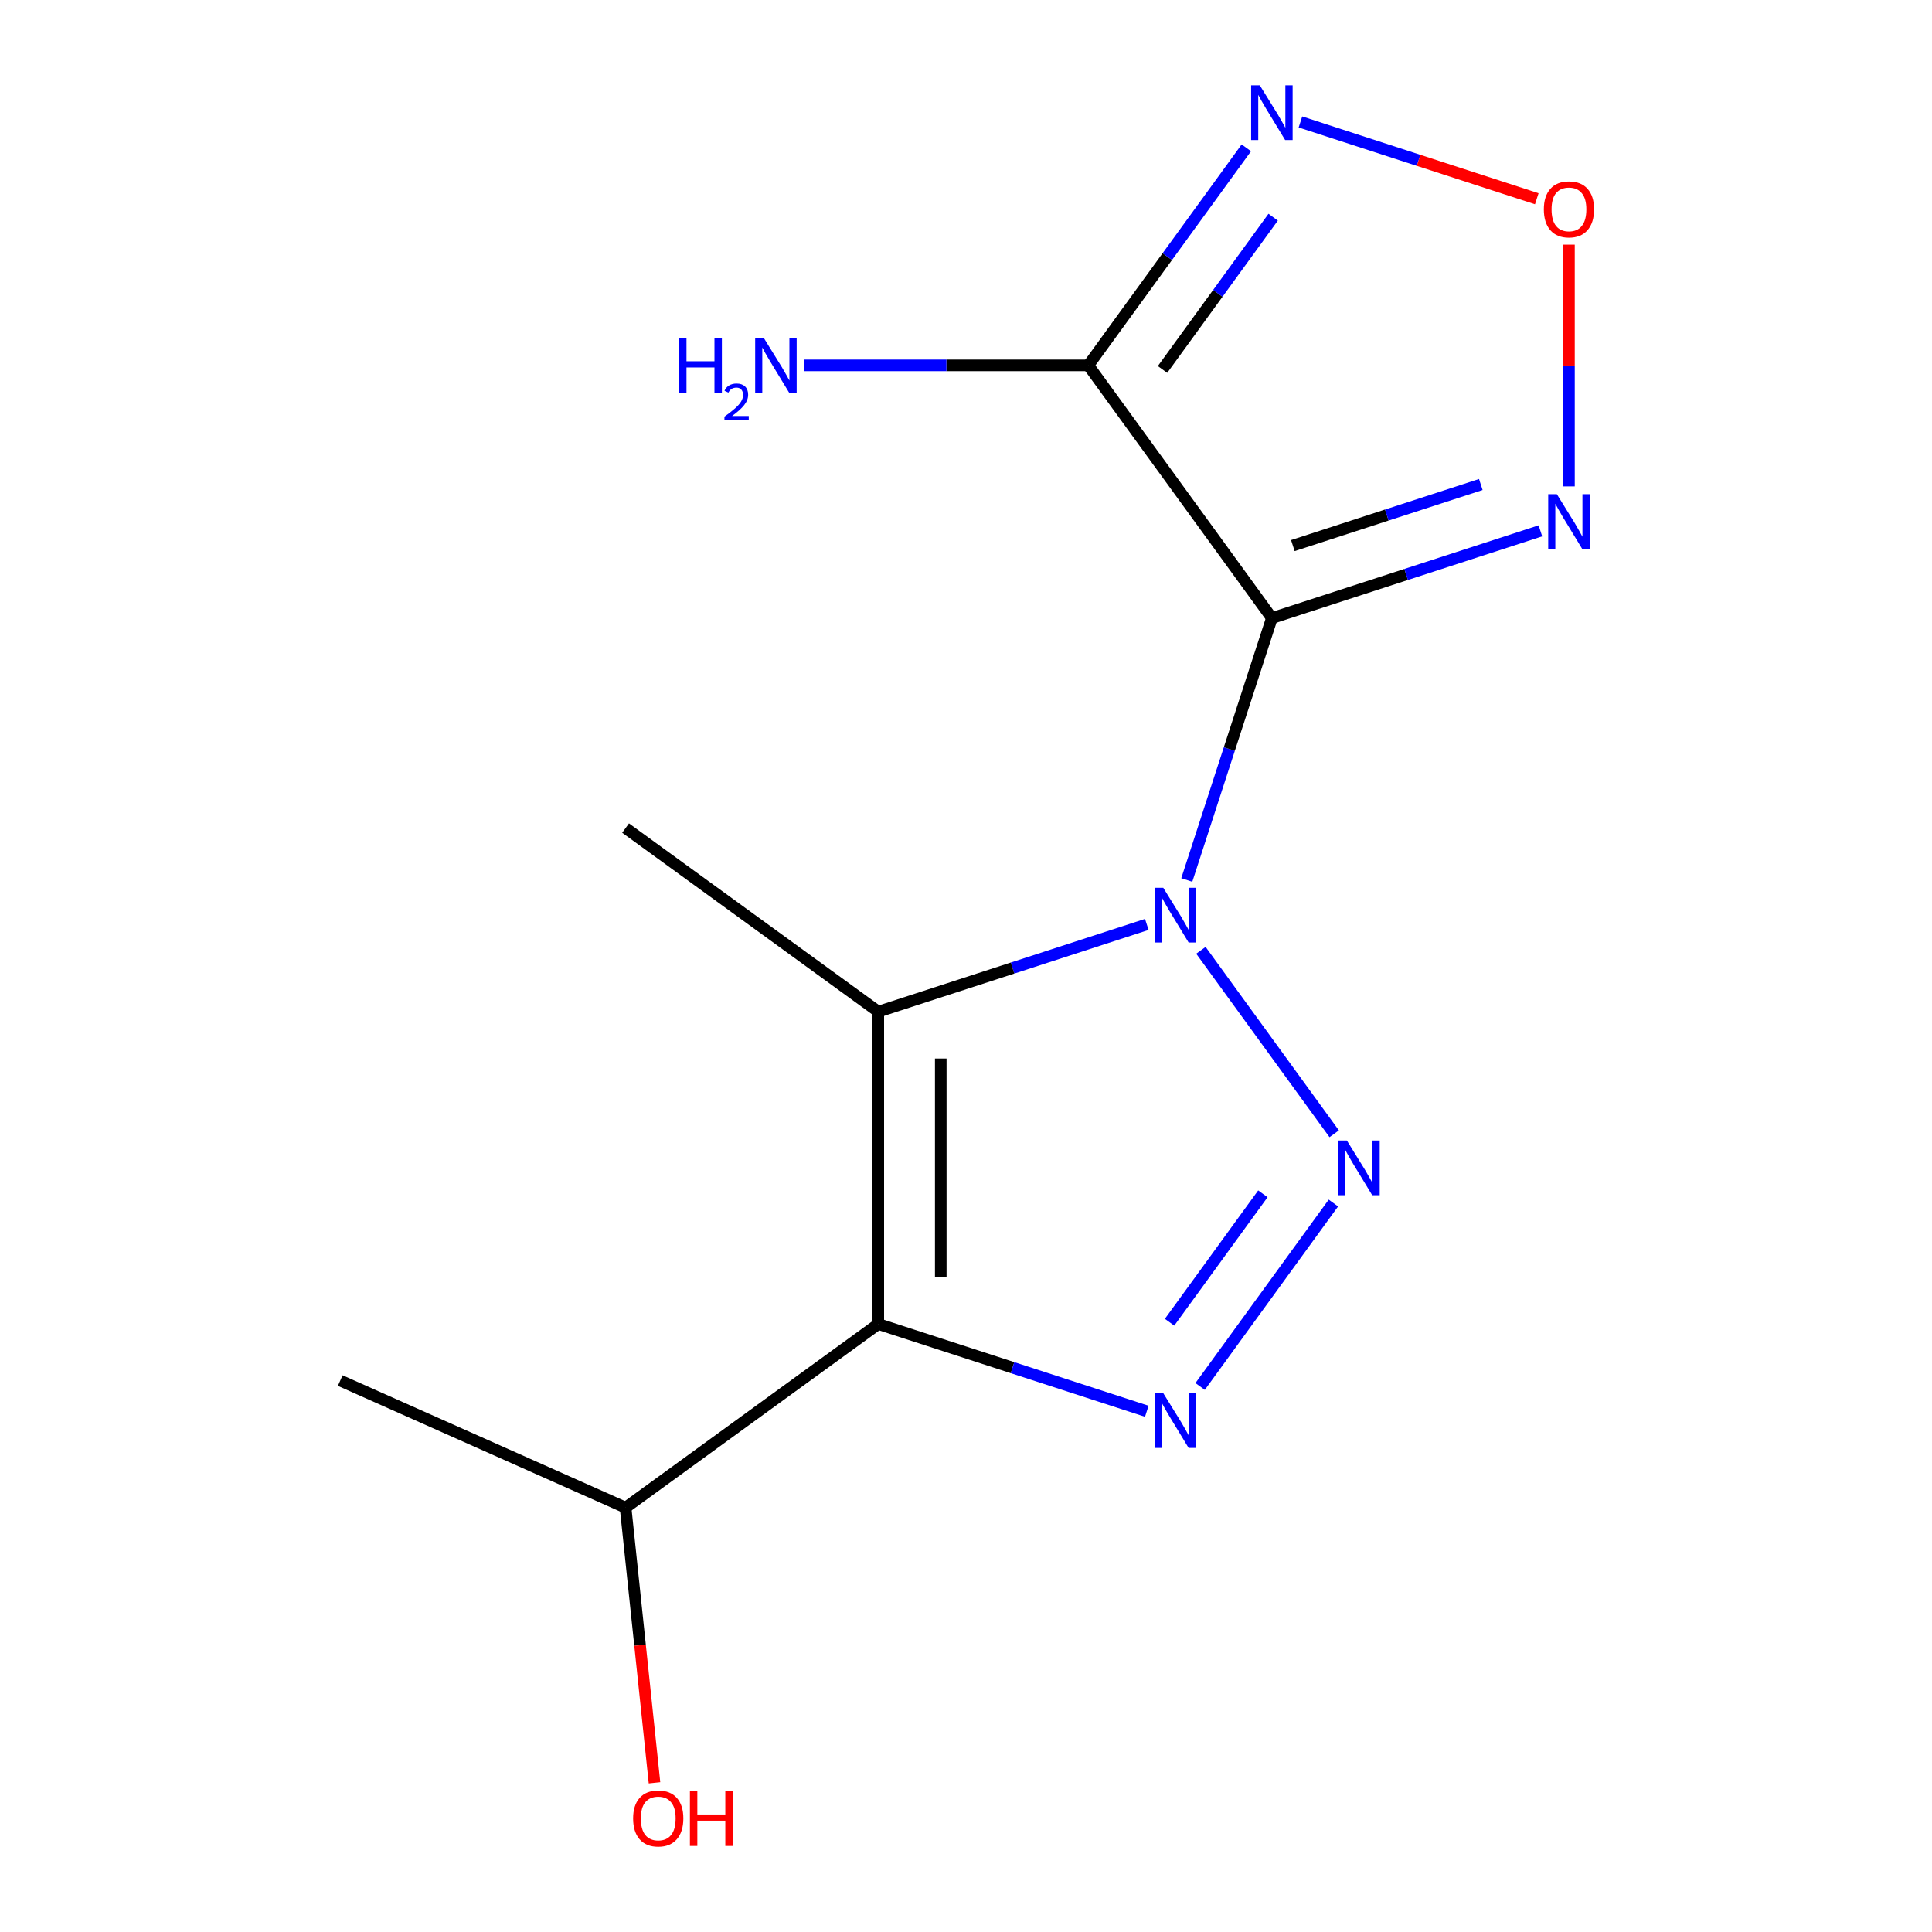 <?xml version='1.0' encoding='iso-8859-1'?>
<svg version='1.1' baseProfile='full'
              xmlns='http://www.w3.org/2000/svg'
                      xmlns:rdkit='http://www.rdkit.org/xml'
                      xmlns:xlink='http://www.w3.org/1999/xlink'
                  xml:space='preserve'
width='1000px' height='1000px' viewBox='0 0 1000 1000'>
<!-- END OF HEADER -->
<rect style='opacity:1.0;fill:#FFFFFF;stroke:none' width='1000' height='1000' x='0' y='0'> </rect>
<path class='bond-0' d='M 614.278,455.477 L 636.302,387.696' style='fill:none;fill-rule:evenodd;stroke:#0000FF;stroke-width:6px;stroke-linecap:butt;stroke-linejoin:miter;stroke-opacity:1' />
<path class='bond-0' d='M 636.302,387.696 L 658.325,319.915' style='fill:none;fill-rule:evenodd;stroke:#000000;stroke-width:6px;stroke-linecap:butt;stroke-linejoin:miter;stroke-opacity:1' />
<path class='bond-1' d='M 621.589,491.881 L 690.58,586.838' style='fill:none;fill-rule:evenodd;stroke:#0000FF;stroke-width:6px;stroke-linecap:butt;stroke-linejoin:miter;stroke-opacity:1' />
<path class='bond-3' d='M 593.582,478.482 L 524.092,501.061' style='fill:none;fill-rule:evenodd;stroke:#0000FF;stroke-width:6px;stroke-linecap:butt;stroke-linejoin:miter;stroke-opacity:1' />
<path class='bond-3' d='M 524.092,501.061 L 454.601,523.639' style='fill:none;fill-rule:evenodd;stroke:#000000;stroke-width:6px;stroke-linecap:butt;stroke-linejoin:miter;stroke-opacity:1' />
<path class='bond-5' d='M 658.325,319.915 L 563.294,189.116' style='fill:none;fill-rule:evenodd;stroke:#000000;stroke-width:6px;stroke-linecap:butt;stroke-linejoin:miter;stroke-opacity:1' />
<path class='bond-6' d='M 658.325,319.915 L 727.816,297.336' style='fill:none;fill-rule:evenodd;stroke:#000000;stroke-width:6px;stroke-linecap:butt;stroke-linejoin:miter;stroke-opacity:1' />
<path class='bond-6' d='M 727.816,297.336 L 797.307,274.757' style='fill:none;fill-rule:evenodd;stroke:#0000FF;stroke-width:6px;stroke-linecap:butt;stroke-linejoin:miter;stroke-opacity:1' />
<path class='bond-6' d='M 669.18,282.389 L 717.824,266.583' style='fill:none;fill-rule:evenodd;stroke:#000000;stroke-width:6px;stroke-linecap:butt;stroke-linejoin:miter;stroke-opacity:1' />
<path class='bond-6' d='M 717.824,266.583 L 766.467,250.778' style='fill:none;fill-rule:evenodd;stroke:#0000FF;stroke-width:6px;stroke-linecap:butt;stroke-linejoin:miter;stroke-opacity:1' />
<path class='bond-4' d='M 690.171,622.68 L 621.18,717.637' style='fill:none;fill-rule:evenodd;stroke:#0000FF;stroke-width:6px;stroke-linecap:butt;stroke-linejoin:miter;stroke-opacity:1' />
<path class='bond-4' d='M 653.663,617.917 L 605.369,684.388' style='fill:none;fill-rule:evenodd;stroke:#0000FF;stroke-width:6px;stroke-linecap:butt;stroke-linejoin:miter;stroke-opacity:1' />
<path class='bond-2' d='M 454.601,685.316 L 454.601,523.639' style='fill:none;fill-rule:evenodd;stroke:#000000;stroke-width:6px;stroke-linecap:butt;stroke-linejoin:miter;stroke-opacity:1' />
<path class='bond-2' d='M 486.936,661.065 L 486.936,547.891' style='fill:none;fill-rule:evenodd;stroke:#000000;stroke-width:6px;stroke-linecap:butt;stroke-linejoin:miter;stroke-opacity:1' />
<path class='bond-9' d='M 454.601,685.316 L 323.802,780.347' style='fill:none;fill-rule:evenodd;stroke:#000000;stroke-width:6px;stroke-linecap:butt;stroke-linejoin:miter;stroke-opacity:1' />
<path class='bond-14' d='M 454.601,685.316 L 524.092,707.895' style='fill:none;fill-rule:evenodd;stroke:#000000;stroke-width:6px;stroke-linecap:butt;stroke-linejoin:miter;stroke-opacity:1' />
<path class='bond-14' d='M 524.092,707.895 L 593.582,730.474' style='fill:none;fill-rule:evenodd;stroke:#0000FF;stroke-width:6px;stroke-linecap:butt;stroke-linejoin:miter;stroke-opacity:1' />
<path class='bond-11' d='M 454.601,523.639 L 323.802,428.608' style='fill:none;fill-rule:evenodd;stroke:#000000;stroke-width:6px;stroke-linecap:butt;stroke-linejoin:miter;stroke-opacity:1' />
<path class='bond-7' d='M 563.294,189.116 L 604.197,132.817' style='fill:none;fill-rule:evenodd;stroke:#000000;stroke-width:6px;stroke-linecap:butt;stroke-linejoin:miter;stroke-opacity:1' />
<path class='bond-7' d='M 604.197,132.817 L 645.101,76.519' style='fill:none;fill-rule:evenodd;stroke:#0000FF;stroke-width:6px;stroke-linecap:butt;stroke-linejoin:miter;stroke-opacity:1' />
<path class='bond-7' d='M 601.725,191.233 L 630.357,151.824' style='fill:none;fill-rule:evenodd;stroke:#000000;stroke-width:6px;stroke-linecap:butt;stroke-linejoin:miter;stroke-opacity:1' />
<path class='bond-7' d='M 630.357,151.824 L 658.99,112.415' style='fill:none;fill-rule:evenodd;stroke:#0000FF;stroke-width:6px;stroke-linecap:butt;stroke-linejoin:miter;stroke-opacity:1' />
<path class='bond-10' d='M 563.294,189.116 L 489.847,189.116' style='fill:none;fill-rule:evenodd;stroke:#000000;stroke-width:6px;stroke-linecap:butt;stroke-linejoin:miter;stroke-opacity:1' />
<path class='bond-10' d='M 489.847,189.116 L 416.399,189.116' style='fill:none;fill-rule:evenodd;stroke:#0000FF;stroke-width:6px;stroke-linecap:butt;stroke-linejoin:miter;stroke-opacity:1' />
<path class='bond-8' d='M 812.089,251.752 L 812.089,189.188' style='fill:none;fill-rule:evenodd;stroke:#0000FF;stroke-width:6px;stroke-linecap:butt;stroke-linejoin:miter;stroke-opacity:1' />
<path class='bond-8' d='M 812.089,189.188 L 812.089,126.625' style='fill:none;fill-rule:evenodd;stroke:#FF0000;stroke-width:6px;stroke-linecap:butt;stroke-linejoin:miter;stroke-opacity:1' />
<path class='bond-15' d='M 673.107,63.12 L 734.271,82.993' style='fill:none;fill-rule:evenodd;stroke:#0000FF;stroke-width:6px;stroke-linecap:butt;stroke-linejoin:miter;stroke-opacity:1' />
<path class='bond-15' d='M 734.271,82.993 L 795.435,102.867' style='fill:none;fill-rule:evenodd;stroke:#FF0000;stroke-width:6px;stroke-linecap:butt;stroke-linejoin:miter;stroke-opacity:1' />
<path class='bond-12' d='M 323.802,780.347 L 331.287,851.562' style='fill:none;fill-rule:evenodd;stroke:#000000;stroke-width:6px;stroke-linecap:butt;stroke-linejoin:miter;stroke-opacity:1' />
<path class='bond-12' d='M 331.287,851.562 L 338.771,922.776' style='fill:none;fill-rule:evenodd;stroke:#FF0000;stroke-width:6px;stroke-linecap:butt;stroke-linejoin:miter;stroke-opacity:1' />
<path class='bond-13' d='M 323.802,780.347 L 176.103,714.587' style='fill:none;fill-rule:evenodd;stroke:#000000;stroke-width:6px;stroke-linecap:butt;stroke-linejoin:miter;stroke-opacity:1' />
<path  class='atom-0' d='M 602.104 459.519
L 611.384 474.519
Q 612.304 475.999, 613.784 478.679
Q 615.264 481.359, 615.344 481.519
L 615.344 459.519
L 619.104 459.519
L 619.104 487.839
L 615.224 487.839
L 605.264 471.439
Q 604.104 469.519, 602.864 467.319
Q 601.664 465.119, 601.304 464.439
L 601.304 487.839
L 597.624 487.839
L 597.624 459.519
L 602.104 459.519
' fill='#0000FF'/>
<path  class='atom-2' d='M 697.135 590.318
L 706.415 605.318
Q 707.335 606.798, 708.815 609.478
Q 710.295 612.158, 710.375 612.318
L 710.375 590.318
L 714.135 590.318
L 714.135 618.638
L 710.255 618.638
L 700.295 602.238
Q 699.135 600.318, 697.895 598.118
Q 696.695 595.918, 696.335 595.238
L 696.335 618.638
L 692.655 618.638
L 692.655 590.318
L 697.135 590.318
' fill='#0000FF'/>
<path  class='atom-5' d='M 602.104 721.117
L 611.384 736.117
Q 612.304 737.597, 613.784 740.277
Q 615.264 742.957, 615.344 743.117
L 615.344 721.117
L 619.104 721.117
L 619.104 749.437
L 615.224 749.437
L 605.264 733.037
Q 604.104 731.117, 602.864 728.917
Q 601.664 726.717, 601.304 726.037
L 601.304 749.437
L 597.624 749.437
L 597.624 721.117
L 602.104 721.117
' fill='#0000FF'/>
<path  class='atom-7' d='M 805.829 255.794
L 815.109 270.794
Q 816.029 272.274, 817.509 274.954
Q 818.989 277.634, 819.069 277.794
L 819.069 255.794
L 822.829 255.794
L 822.829 284.114
L 818.949 284.114
L 808.989 267.714
Q 807.829 265.794, 806.589 263.594
Q 805.389 261.394, 805.029 260.714
L 805.029 284.114
L 801.349 284.114
L 801.349 255.794
L 805.829 255.794
' fill='#0000FF'/>
<path  class='atom-8' d='M 652.065 44.157
L 661.345 59.157
Q 662.265 60.637, 663.745 63.317
Q 665.225 65.997, 665.305 66.157
L 665.305 44.157
L 669.065 44.157
L 669.065 72.477
L 665.185 72.477
L 655.225 56.077
Q 654.065 54.157, 652.825 51.957
Q 651.625 49.757, 651.265 49.077
L 651.265 72.477
L 647.585 72.477
L 647.585 44.157
L 652.065 44.157
' fill='#0000FF'/>
<path  class='atom-9' d='M 799.089 108.358
Q 799.089 101.558, 802.449 97.758
Q 805.809 93.958, 812.089 93.958
Q 818.369 93.958, 821.729 97.758
Q 825.089 101.558, 825.089 108.358
Q 825.089 115.238, 821.689 119.158
Q 818.289 123.038, 812.089 123.038
Q 805.849 123.038, 802.449 119.158
Q 799.089 115.278, 799.089 108.358
M 812.089 119.838
Q 816.409 119.838, 818.729 116.958
Q 821.089 114.038, 821.089 108.358
Q 821.089 102.798, 818.729 99.998
Q 816.409 97.158, 812.089 97.158
Q 807.769 97.158, 805.409 99.958
Q 803.089 102.758, 803.089 108.358
Q 803.089 114.078, 805.409 116.958
Q 807.769 119.838, 812.089 119.838
' fill='#FF0000'/>
<path  class='atom-11' d='M 351.485 174.956
L 355.325 174.956
L 355.325 186.996
L 369.805 186.996
L 369.805 174.956
L 373.645 174.956
L 373.645 203.276
L 369.805 203.276
L 369.805 190.196
L 355.325 190.196
L 355.325 203.276
L 351.485 203.276
L 351.485 174.956
' fill='#0000FF'/>
<path  class='atom-11' d='M 375.017 202.282
Q 375.704 200.514, 377.341 199.537
Q 378.977 198.534, 381.248 198.534
Q 384.073 198.534, 385.657 200.065
Q 387.241 201.596, 387.241 204.315
Q 387.241 207.087, 385.181 209.674
Q 383.149 212.262, 378.925 215.324
L 387.557 215.324
L 387.557 217.436
L 374.965 217.436
L 374.965 215.667
Q 378.449 213.186, 380.509 211.338
Q 382.594 209.49, 383.597 207.826
Q 384.601 206.163, 384.601 204.447
Q 384.601 202.652, 383.703 201.649
Q 382.805 200.646, 381.248 200.646
Q 379.743 200.646, 378.74 201.253
Q 377.737 201.86, 377.024 203.206
L 375.017 202.282
' fill='#0000FF'/>
<path  class='atom-11' d='M 395.357 174.956
L 404.637 189.956
Q 405.557 191.436, 407.037 194.116
Q 408.517 196.796, 408.597 196.956
L 408.597 174.956
L 412.357 174.956
L 412.357 203.276
L 408.477 203.276
L 398.517 186.876
Q 397.357 184.956, 396.117 182.756
Q 394.917 180.556, 394.557 179.876
L 394.557 203.276
L 390.877 203.276
L 390.877 174.956
L 395.357 174.956
' fill='#0000FF'/>
<path  class='atom-13' d='M 327.701 941.218
Q 327.701 934.418, 331.061 930.618
Q 334.421 926.818, 340.701 926.818
Q 346.981 926.818, 350.341 930.618
Q 353.701 934.418, 353.701 941.218
Q 353.701 948.098, 350.301 952.018
Q 346.901 955.898, 340.701 955.898
Q 334.461 955.898, 331.061 952.018
Q 327.701 948.138, 327.701 941.218
M 340.701 952.698
Q 345.021 952.698, 347.341 949.818
Q 349.701 946.898, 349.701 941.218
Q 349.701 935.658, 347.341 932.858
Q 345.021 930.018, 340.701 930.018
Q 336.381 930.018, 334.021 932.818
Q 331.701 935.618, 331.701 941.218
Q 331.701 946.938, 334.021 949.818
Q 336.381 952.698, 340.701 952.698
' fill='#FF0000'/>
<path  class='atom-13' d='M 357.101 927.138
L 360.941 927.138
L 360.941 939.178
L 375.421 939.178
L 375.421 927.138
L 379.261 927.138
L 379.261 955.458
L 375.421 955.458
L 375.421 942.378
L 360.941 942.378
L 360.941 955.458
L 357.101 955.458
L 357.101 927.138
' fill='#FF0000'/>
</svg>
